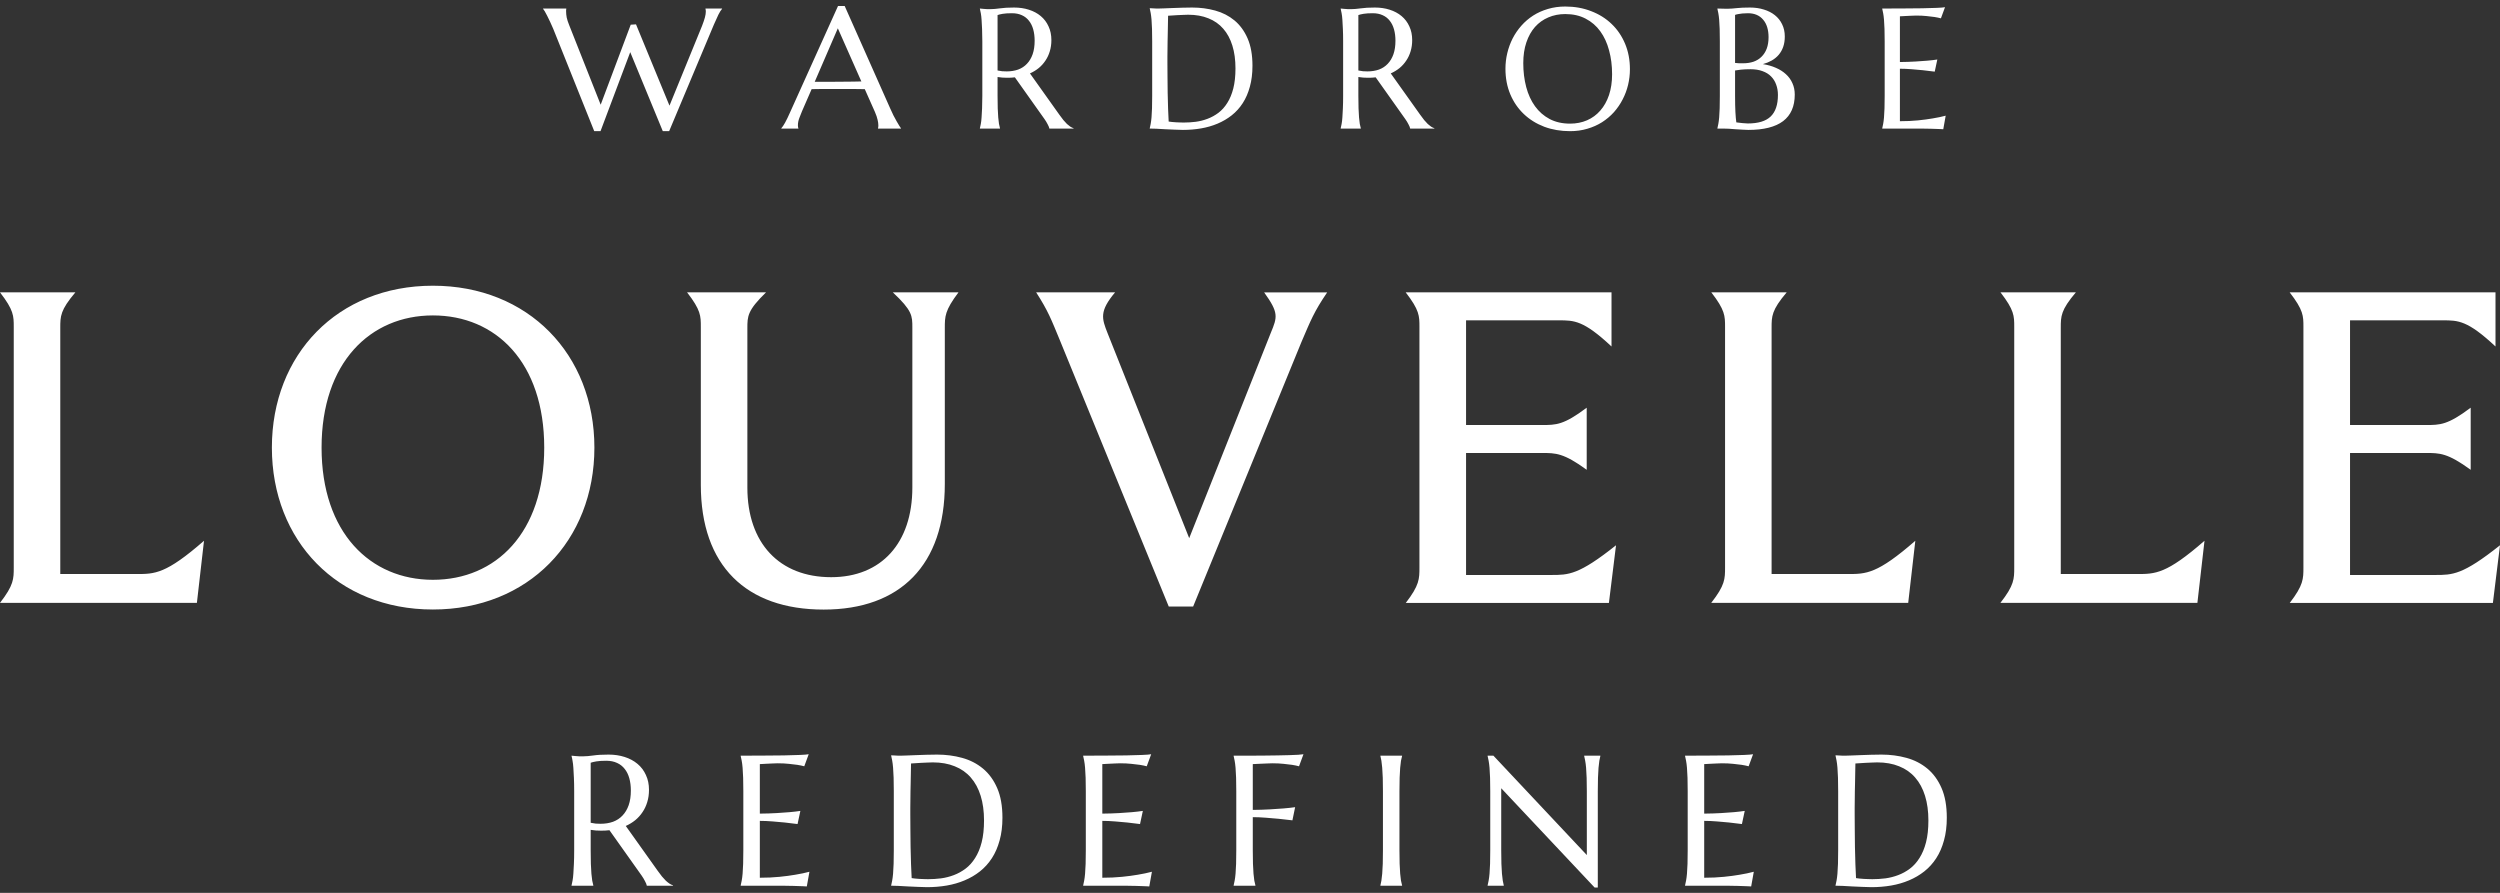<svg width="350" height="125" viewBox="0 0 350 125" fill="none" xmlns="http://www.w3.org/2000/svg">
<rect x="0" y="0" width="350" height="125" fill="#333333" stroke="none"/>
<path d="M107.242 40.93C104.632 43.473 104.632 44.281 104.632 45.962V68.263C104.632 76.028 109.101 80.806 116.368 80.806C123.381 80.805 127.728 76.028 127.729 68.263V45.841C127.729 44.226 127.728 43.485 124.996 40.93H134.188C132.275 43.473 132.274 44.281 132.274 45.962V67.765C132.274 79.07 126.069 85.341 115.317 85.341C104.455 85.341 98.116 79.191 98.116 67.886V45.773C98.116 44.225 98.116 43.418 96.191 40.93H107.242ZM60.606 40C73.958 40 83.216 49.624 83.216 62.665C83.216 75.707 73.958 85.331 60.606 85.331C47.255 85.331 38.063 75.707 38.063 62.665C38.064 49.624 47.256 40 60.606 40ZM156.112 40.93C153.878 43.595 154.254 44.59 155.062 46.648L166.488 75.342L177.915 46.592C178.844 44.358 179.032 43.793 176.985 40.94H185.801C183.943 43.672 183.501 44.855 182.195 47.898L167.041 84.91H163.623L148.358 47.577C147.175 44.723 146.743 43.54 145.062 40.93H156.112ZM225.612 48.507C221.697 44.846 220.392 44.846 218.224 44.846H205.248V59.502H215.867C217.858 59.502 218.909 59.502 222.139 57.079V65.773C218.909 63.417 217.792 63.417 215.867 63.417H205.248V80.497H217.173C219.595 80.497 221.022 80.496 226.243 76.337L225.247 84.412H196.808C198.721 81.923 198.722 81.05 198.722 79.435V45.773C198.722 44.225 198.721 43.418 196.797 40.93H225.612V48.507ZM349.37 48.507C345.454 44.846 344.148 44.846 341.98 44.846H329.005V59.502H339.624C341.615 59.502 342.666 59.502 345.896 57.079V65.773C342.666 63.417 341.549 63.417 339.624 63.417H329.005V80.497H340.93C343.352 80.497 344.78 80.496 350 76.337L349.005 84.412H320.564C322.478 81.923 322.479 81.05 322.479 79.435V45.773C322.479 44.225 322.479 43.418 320.555 40.93H349.37V48.507ZM10.553 40.93C8.44 43.419 8.439 44.281 8.439 45.897V80.364H19.126C21.67 80.364 23.23 80.364 28.561 75.707L27.565 84.401H0C1.925 81.924 1.925 81.05 1.925 79.435V45.773C1.925 44.225 1.924 43.418 0 40.93H10.553ZM250.136 40.93C248.023 43.418 248.023 44.282 248.023 45.897V80.364H258.708C261.252 80.364 262.813 80.364 268.145 75.707L267.149 84.401H239.572C241.507 81.924 241.508 81.05 241.508 79.435V45.773C241.508 44.225 241.507 43.418 239.583 40.93H250.136ZM290.621 40.93C288.509 43.418 288.509 44.282 288.509 45.897V80.364H299.194C301.738 80.364 303.299 80.364 308.63 75.707L307.635 84.401H280.058C281.993 81.924 281.993 81.05 281.993 79.435V45.773C281.993 44.225 281.993 43.418 280.069 40.93H290.621ZM60.606 44.159C51.846 44.159 45.021 50.741 45.02 62.665C45.02 74.59 51.857 81.172 60.606 81.172C69.423 81.172 76.192 74.59 76.192 62.665C76.192 50.741 69.433 44.159 60.606 44.159Z" fill="white"/>
<path d="M82.696 119.036C82.696 119.756 82.704 120.386 82.721 120.928C82.746 121.461 82.772 121.922 82.797 122.312C82.831 122.701 82.869 123.027 82.911 123.289C82.962 123.551 83.013 123.771 83.064 123.949V124H80.017V123.949C80.068 123.771 80.114 123.551 80.156 123.289C80.207 123.027 80.245 122.701 80.271 122.312C80.305 121.922 80.33 121.461 80.347 120.928C80.372 120.395 80.385 119.764 80.385 119.036V110.771C80.385 110.052 80.372 109.426 80.347 108.893C80.33 108.351 80.305 107.885 80.271 107.496C80.245 107.107 80.207 106.781 80.156 106.519C80.114 106.248 80.068 106.023 80.017 105.846V105.795L80.55 105.846C80.711 105.863 80.889 105.875 81.083 105.884C81.286 105.884 81.494 105.884 81.705 105.884C82.035 105.884 82.48 105.846 83.038 105.77C83.605 105.685 84.325 105.643 85.197 105.643C86.009 105.643 86.758 105.753 87.444 105.973C88.138 106.193 88.739 106.514 89.246 106.938C89.754 107.361 90.148 107.881 90.427 108.499C90.715 109.108 90.859 109.802 90.859 110.581C90.859 111.19 90.778 111.757 90.618 112.282C90.465 112.799 90.245 113.268 89.957 113.691C89.678 114.115 89.34 114.491 88.942 114.821C88.544 115.143 88.1 115.414 87.609 115.634L92.065 121.893C92.285 122.206 92.488 122.477 92.674 122.705C92.869 122.934 93.051 123.132 93.22 123.302C93.398 123.463 93.567 123.598 93.728 123.708C93.889 123.81 94.054 123.89 94.223 123.949V124H90.554C90.529 123.839 90.444 123.628 90.3 123.365C90.165 123.094 90.004 122.828 89.818 122.565L85.323 116.23C85.129 116.247 84.934 116.264 84.74 116.281C84.545 116.29 84.346 116.294 84.143 116.294C83.906 116.294 83.665 116.285 83.419 116.269C83.182 116.252 82.941 116.222 82.696 116.18V119.036ZM82.696 115.189C82.924 115.24 83.157 115.278 83.394 115.304C83.631 115.321 83.859 115.329 84.079 115.329C84.714 115.329 85.294 115.236 85.819 115.05C86.343 114.855 86.788 114.563 87.152 114.174C87.524 113.785 87.812 113.302 88.015 112.727C88.218 112.143 88.32 111.461 88.32 110.683C88.32 110.048 88.248 109.472 88.104 108.956C87.96 108.44 87.744 108.004 87.456 107.648C87.177 107.285 86.822 107.005 86.39 106.811C85.958 106.607 85.455 106.506 84.879 106.506C84.295 106.506 83.83 106.535 83.483 106.595C83.136 106.654 82.873 106.717 82.696 106.785V115.189ZM103.698 105.795C104.756 105.795 105.806 105.791 106.847 105.782C107.896 105.774 108.857 105.765 109.728 105.757C110.6 105.74 111.345 105.719 111.963 105.693C112.581 105.668 113 105.634 113.22 105.592L112.598 107.28C112.318 107.204 111.992 107.136 111.62 107.077C111.298 107.026 110.905 106.98 110.439 106.938C109.982 106.887 109.453 106.861 108.853 106.861C108.649 106.861 108.404 106.87 108.116 106.887C107.837 106.895 107.566 106.908 107.304 106.925C106.999 106.942 106.69 106.959 106.377 106.976V113.907C107.249 113.899 108.036 113.873 108.738 113.831C109.441 113.789 110.037 113.746 110.528 113.704C111.104 113.653 111.612 113.594 112.052 113.526L111.658 115.367C111.074 115.291 110.478 115.219 109.868 115.151C109.343 115.092 108.772 115.041 108.154 114.999C107.536 114.948 106.944 114.923 106.377 114.923V122.883C107.376 122.883 108.294 122.84 109.132 122.756C109.97 122.671 110.702 122.574 111.328 122.464C112.056 122.345 112.72 122.206 113.321 122.045L112.953 124.102C112.852 124.093 112.699 124.085 112.496 124.076C112.293 124.068 112.064 124.059 111.811 124.051C111.565 124.042 111.303 124.034 111.023 124.025C110.753 124.025 110.494 124.021 110.249 124.013C110.004 124.013 109.783 124.008 109.589 124C109.403 124 109.267 124 109.183 124H103.698V123.949C103.749 123.771 103.796 123.551 103.838 123.289C103.889 123.027 103.931 122.701 103.965 122.312C103.999 121.922 104.024 121.461 104.041 120.928C104.058 120.386 104.066 119.756 104.066 119.036V110.771C104.066 110.052 104.058 109.426 104.041 108.893C104.024 108.351 103.999 107.885 103.965 107.496C103.931 107.098 103.889 106.768 103.838 106.506C103.796 106.243 103.749 106.023 103.698 105.846V105.795ZM127.545 106.887C127.528 107.835 127.511 108.753 127.494 109.642C127.485 110.022 127.477 110.412 127.468 110.81C127.468 111.207 127.464 111.601 127.456 111.99C127.456 112.371 127.451 112.739 127.443 113.095C127.443 113.442 127.443 113.751 127.443 114.021C127.443 114.589 127.447 115.274 127.456 116.078C127.464 116.882 127.473 117.707 127.481 118.554C127.498 119.4 127.519 120.213 127.545 120.991C127.57 121.77 127.6 122.417 127.633 122.934C127.752 122.951 127.909 122.972 128.103 122.997C128.306 123.014 128.518 123.031 128.738 123.048C128.958 123.056 129.174 123.065 129.385 123.073C129.597 123.082 129.775 123.086 129.919 123.086C130.511 123.086 131.116 123.048 131.734 122.972C132.36 122.887 132.961 122.735 133.537 122.515C134.121 122.295 134.667 121.994 135.174 121.613C135.691 121.224 136.139 120.725 136.52 120.115C136.909 119.506 137.214 118.774 137.434 117.919C137.654 117.056 137.764 116.04 137.764 114.872C137.764 113.577 137.608 112.426 137.295 111.419C136.981 110.403 136.52 109.549 135.911 108.854C135.31 108.16 134.561 107.636 133.664 107.28C132.775 106.916 131.751 106.734 130.591 106.734C130.363 106.734 130.105 106.743 129.817 106.76C129.529 106.768 129.242 106.781 128.954 106.798C128.674 106.806 128.408 106.823 128.154 106.849C127.909 106.866 127.705 106.878 127.545 106.887ZM124.764 105.744C124.959 105.753 125.141 105.761 125.31 105.77C125.454 105.778 125.602 105.786 125.755 105.795C125.907 105.795 126.03 105.795 126.123 105.795C126.284 105.795 126.55 105.786 126.923 105.77C127.303 105.753 127.735 105.736 128.217 105.719C128.7 105.702 129.199 105.685 129.715 105.668C130.24 105.651 130.731 105.643 131.188 105.643C132.415 105.643 133.583 105.795 134.692 106.1C135.801 106.404 136.774 106.904 137.612 107.598C138.45 108.292 139.114 109.201 139.605 110.327C140.096 111.453 140.341 112.837 140.341 114.479C140.341 115.655 140.21 116.713 139.948 117.652C139.694 118.592 139.334 119.421 138.869 120.141C138.403 120.86 137.845 121.478 137.193 121.994C136.55 122.502 135.835 122.921 135.048 123.251C134.269 123.581 133.435 123.822 132.547 123.975C131.658 124.127 130.74 124.203 129.792 124.203C129.453 124.203 129.043 124.19 128.56 124.165C128.086 124.148 127.608 124.127 127.126 124.102C126.643 124.076 126.186 124.051 125.755 124.025C125.331 124.008 125.001 124 124.764 124V123.949C124.815 123.771 124.862 123.551 124.904 123.289C124.955 123.027 124.997 122.701 125.031 122.312C125.065 121.922 125.09 121.461 125.107 120.928C125.124 120.386 125.132 119.756 125.132 119.036V110.771C125.132 110.052 125.124 109.422 125.107 108.88C125.09 108.33 125.065 107.86 125.031 107.471C124.997 107.073 124.955 106.739 124.904 106.468C124.862 106.197 124.815 105.973 124.764 105.795V105.744ZM151.645 105.795C152.703 105.795 153.752 105.791 154.793 105.782C155.843 105.774 156.803 105.765 157.675 105.757C158.547 105.74 159.292 105.719 159.909 105.693C160.527 105.668 160.946 105.634 161.166 105.592L160.544 107.28C160.265 107.204 159.939 107.136 159.567 107.077C159.245 107.026 158.852 106.98 158.386 106.938C157.929 106.887 157.4 106.861 156.799 106.861C156.596 106.861 156.351 106.87 156.063 106.887C155.784 106.895 155.513 106.908 155.25 106.925C154.946 106.942 154.637 106.959 154.324 106.976V113.907C155.195 113.899 155.982 113.873 156.685 113.831C157.387 113.789 157.984 113.746 158.475 113.704C159.05 113.653 159.558 113.594 159.998 113.526L159.605 115.367C159.021 115.291 158.424 115.219 157.815 115.151C157.29 115.092 156.719 115.041 156.101 114.999C155.483 114.948 154.891 114.923 154.324 114.923V122.883C155.322 122.883 156.241 122.84 157.078 122.756C157.916 122.671 158.648 122.574 159.275 122.464C160.003 122.345 160.667 122.206 161.268 122.045L160.9 124.102C160.798 124.093 160.646 124.085 160.443 124.076C160.24 124.068 160.011 124.059 159.757 124.051C159.512 124.042 159.249 124.034 158.97 124.025C158.699 124.025 158.441 124.021 158.196 124.013C157.95 124.013 157.73 124.008 157.535 124C157.349 124 157.214 124 157.129 124H151.645V123.949C151.696 123.771 151.742 123.551 151.784 123.289C151.835 123.027 151.878 122.701 151.911 122.312C151.945 121.922 151.971 121.461 151.988 120.928C152.005 120.386 152.013 119.756 152.013 119.036V110.771C152.013 110.052 152.005 109.426 151.988 108.893C151.971 108.351 151.945 107.885 151.911 107.496C151.878 107.098 151.835 106.768 151.784 106.506C151.742 106.243 151.696 106.023 151.645 105.846V105.795ZM175.39 119.036C175.39 119.756 175.398 120.386 175.415 120.928C175.44 121.461 175.466 121.922 175.491 122.312C175.525 122.701 175.563 123.027 175.605 123.289C175.656 123.551 175.707 123.771 175.758 123.949V124H172.711V123.949C172.762 123.771 172.808 123.551 172.851 123.289C172.901 123.027 172.944 122.701 172.978 122.312C173.011 121.922 173.037 121.461 173.054 120.928C173.071 120.386 173.079 119.756 173.079 119.036V110.771C173.079 110.052 173.071 109.426 173.054 108.893C173.037 108.351 173.011 107.885 172.978 107.496C172.944 107.098 172.901 106.768 172.851 106.506C172.808 106.243 172.762 106.023 172.711 105.846V105.795C173.413 105.795 174.124 105.795 174.844 105.795C175.563 105.786 176.261 105.782 176.938 105.782C177.616 105.774 178.259 105.765 178.868 105.757C179.478 105.74 180.028 105.727 180.519 105.719C181.009 105.702 181.424 105.685 181.763 105.668C182.101 105.643 182.342 105.617 182.486 105.592L181.864 107.28C181.585 107.204 181.259 107.136 180.887 107.077C180.565 107.026 180.172 106.98 179.706 106.938C179.249 106.887 178.72 106.861 178.119 106.861C177.916 106.861 177.662 106.87 177.357 106.887C177.053 106.895 176.752 106.908 176.456 106.925C176.118 106.942 175.762 106.959 175.39 106.976V113.387C176.261 113.378 177.061 113.353 177.789 113.311C178.517 113.268 179.143 113.226 179.668 113.184C180.277 113.133 180.827 113.074 181.318 113.006L180.938 114.847C180.303 114.771 179.66 114.699 179.008 114.631C178.449 114.572 177.848 114.521 177.205 114.479C176.562 114.428 175.957 114.402 175.39 114.402V119.036ZM193.257 123.949C193.307 123.771 193.354 123.551 193.396 123.289C193.438 123.027 193.477 122.701 193.51 122.312C193.544 121.922 193.57 121.461 193.587 120.928C193.604 120.386 193.612 119.756 193.612 119.036V110.771C193.612 110.052 193.604 109.426 193.587 108.893C193.57 108.351 193.544 107.885 193.51 107.496C193.477 107.098 193.438 106.768 193.396 106.506C193.354 106.243 193.307 106.023 193.257 105.846V105.795H196.291V105.846C196.24 106.023 196.189 106.243 196.138 106.506C196.096 106.768 196.058 107.098 196.024 107.496C195.999 107.885 195.973 108.351 195.948 108.893C195.931 109.426 195.923 110.052 195.923 110.771V119.036C195.923 119.756 195.931 120.386 195.948 120.928C195.973 121.461 195.999 121.922 196.024 122.312C196.058 122.701 196.096 123.027 196.138 123.289C196.189 123.551 196.24 123.771 196.291 123.949V124H193.257V123.949ZM209.079 105.795L222.156 119.709V110.771C222.156 110.052 222.147 109.426 222.13 108.893C222.113 108.351 222.088 107.885 222.054 107.496C222.02 107.098 221.978 106.768 221.927 106.506C221.885 106.243 221.838 106.023 221.787 105.846V105.795H224.047V105.846C223.996 106.023 223.95 106.243 223.908 106.506C223.865 106.768 223.827 107.098 223.793 107.496C223.759 107.885 223.734 108.351 223.717 108.893C223.7 109.426 223.692 110.052 223.692 110.771V124.254H223.247L210.171 110.353V119.036C210.171 119.756 210.18 120.386 210.197 120.928C210.214 121.461 210.239 121.922 210.273 122.312C210.307 122.701 210.345 123.027 210.387 123.289C210.429 123.551 210.476 123.771 210.527 123.949V124H208.267V123.949C208.318 123.771 208.364 123.551 208.407 123.289C208.457 123.027 208.5 122.701 208.534 122.312C208.567 121.922 208.593 121.461 208.61 120.928C208.627 120.386 208.635 119.756 208.635 119.036V110.771C208.635 110.052 208.627 109.426 208.61 108.893C208.593 108.351 208.567 107.885 208.534 107.496C208.5 107.098 208.457 106.768 208.407 106.506C208.364 106.243 208.318 106.023 208.267 105.846V105.795H209.079ZM235.909 105.795C236.967 105.795 238.017 105.791 239.058 105.782C240.107 105.774 241.068 105.765 241.939 105.757C242.811 105.74 243.556 105.719 244.174 105.693C244.792 105.668 245.211 105.634 245.431 105.592L244.809 107.28C244.529 107.204 244.203 107.136 243.831 107.077C243.509 107.026 243.116 106.98 242.65 106.938C242.193 106.887 241.664 106.861 241.064 106.861C240.86 106.861 240.615 106.87 240.327 106.887C240.048 106.895 239.777 106.908 239.515 106.925C239.21 106.942 238.901 106.959 238.588 106.976V113.907C239.46 113.899 240.247 113.873 240.949 113.831C241.652 113.789 242.248 113.746 242.739 113.704C243.315 113.653 243.823 113.594 244.263 113.526L243.869 115.367C243.285 115.291 242.689 115.219 242.079 115.151C241.554 115.092 240.983 115.041 240.365 114.999C239.747 114.948 239.155 114.923 238.588 114.923V122.883C239.587 122.883 240.505 122.84 241.343 122.756C242.181 122.671 242.913 122.574 243.539 122.464C244.267 122.345 244.931 122.206 245.532 122.045L245.164 124.102C245.063 124.093 244.91 124.085 244.707 124.076C244.504 124.068 244.275 124.059 244.022 124.051C243.776 124.042 243.514 124.034 243.234 124.025C242.964 124.025 242.705 124.021 242.46 124.013C242.215 124.013 241.994 124.008 241.8 124C241.614 124 241.478 124 241.394 124H235.909V123.949C235.96 123.771 236.007 123.551 236.049 123.289C236.1 123.027 236.142 122.701 236.176 122.312C236.21 121.922 236.235 121.461 236.252 120.928C236.269 120.386 236.277 119.756 236.277 119.036V110.771C236.277 110.052 236.269 109.426 236.252 108.893C236.235 108.351 236.21 107.885 236.176 107.496C236.142 107.098 236.1 106.768 236.049 106.506C236.007 106.243 235.96 106.023 235.909 105.846V105.795ZM259.756 106.887C259.739 107.835 259.722 108.753 259.705 109.642C259.696 110.022 259.688 110.412 259.679 110.81C259.679 111.207 259.675 111.601 259.667 111.99C259.667 112.371 259.662 112.739 259.654 113.095C259.654 113.442 259.654 113.751 259.654 114.021C259.654 114.589 259.658 115.274 259.667 116.078C259.675 116.882 259.684 117.707 259.692 118.554C259.709 119.4 259.73 120.213 259.756 120.991C259.781 121.77 259.811 122.417 259.844 122.934C259.963 122.951 260.12 122.972 260.314 122.997C260.517 123.014 260.729 123.031 260.949 123.048C261.169 123.056 261.385 123.065 261.596 123.073C261.808 123.082 261.986 123.086 262.13 123.086C262.722 123.086 263.327 123.048 263.945 122.972C264.571 122.887 265.172 122.735 265.748 122.515C266.332 122.295 266.878 121.994 267.385 121.613C267.902 121.224 268.35 120.725 268.731 120.115C269.12 119.506 269.425 118.774 269.645 117.919C269.865 117.056 269.975 116.04 269.975 114.872C269.975 113.577 269.819 112.426 269.506 111.419C269.192 110.403 268.731 109.549 268.122 108.854C267.521 108.16 266.772 107.636 265.875 107.28C264.986 106.916 263.962 106.734 262.802 106.734C262.574 106.734 262.316 106.743 262.028 106.76C261.74 106.768 261.453 106.781 261.165 106.798C260.885 106.806 260.619 106.823 260.365 106.849C260.12 106.866 259.916 106.878 259.756 106.887ZM256.975 105.744C257.17 105.753 257.352 105.761 257.521 105.77C257.665 105.778 257.813 105.786 257.966 105.795C258.118 105.795 258.241 105.795 258.334 105.795C258.495 105.795 258.761 105.786 259.134 105.77C259.514 105.753 259.946 105.736 260.428 105.719C260.911 105.702 261.41 105.685 261.926 105.668C262.451 105.651 262.942 105.643 263.399 105.643C264.626 105.643 265.794 105.795 266.903 106.1C268.012 106.404 268.985 106.904 269.823 107.598C270.661 108.292 271.325 109.201 271.816 110.327C272.307 111.453 272.552 112.837 272.552 114.479C272.552 115.655 272.421 116.713 272.159 117.652C271.905 118.592 271.545 119.421 271.08 120.141C270.614 120.86 270.056 121.478 269.404 121.994C268.761 122.502 268.046 122.921 267.259 123.251C266.48 123.581 265.646 123.822 264.758 123.975C263.869 124.127 262.951 124.203 262.003 124.203C261.664 124.203 261.254 124.19 260.771 124.165C260.297 124.148 259.819 124.127 259.337 124.102C258.854 124.076 258.397 124.051 257.966 124.025C257.542 124.008 257.212 124 256.975 124V123.949C257.026 123.771 257.073 123.551 257.115 123.289C257.166 123.027 257.208 122.701 257.242 122.312C257.276 121.922 257.301 121.461 257.318 120.928C257.335 120.386 257.343 119.756 257.343 119.036V110.771C257.343 110.052 257.335 109.422 257.318 108.88C257.301 108.33 257.276 107.86 257.242 107.471C257.208 107.073 257.166 106.739 257.115 106.468C257.073 106.197 257.026 105.973 256.975 105.795V105.744Z" fill="white"/>
<path d="M89.041 3.41L93.728 14.789L98.287 3.621C98.466 3.16 98.599 2.77 98.685 2.449C98.771 2.129 98.814 1.855 98.814 1.629C98.814 1.559 98.81 1.488 98.802 1.418C98.794 1.34 98.783 1.281 98.767 1.242V1.195H101.088V1.242C100.931 1.414 100.759 1.688 100.572 2.062C100.392 2.438 100.181 2.902 99.939 3.457L93.681 18.363H92.791L88.232 7.301L84.072 18.363H83.193L77.451 4.031C77.31 3.695 77.166 3.371 77.017 3.059C76.877 2.746 76.74 2.465 76.607 2.215C76.482 1.965 76.369 1.754 76.267 1.582C76.158 1.41 76.08 1.297 76.033 1.242V1.195H79.279V1.242C79.263 1.328 79.255 1.395 79.255 1.441C79.255 1.488 79.255 1.543 79.255 1.605C79.255 1.871 79.283 2.152 79.338 2.449C79.4 2.746 79.517 3.105 79.689 3.527L84.095 14.66L88.302 3.457L89.041 3.41ZM122.922 18V17.953C122.938 17.914 122.949 17.855 122.957 17.777C122.965 17.699 122.969 17.629 122.969 17.566C122.969 17.324 122.934 17.059 122.863 16.77C122.801 16.473 122.676 16.105 122.488 15.668L121.07 12.48C120.633 12.465 120.051 12.457 119.324 12.457C118.598 12.457 117.812 12.457 116.969 12.457C116.352 12.457 115.754 12.457 115.176 12.457C114.605 12.457 114.09 12.465 113.629 12.48L112.281 15.574C112.164 15.863 112.039 16.18 111.906 16.523C111.773 16.867 111.707 17.215 111.707 17.566C111.707 17.668 111.715 17.754 111.73 17.824C111.746 17.887 111.762 17.93 111.777 17.953V18H109.387V17.953C109.527 17.805 109.703 17.543 109.914 17.168C110.125 16.785 110.355 16.309 110.605 15.738L117.32 0.844H118.258L124.621 15.164C124.77 15.5 124.922 15.828 125.078 16.148C125.242 16.461 125.395 16.742 125.535 16.992C125.676 17.242 125.801 17.453 125.91 17.625C126.02 17.797 126.094 17.906 126.133 17.953V18H122.922ZM115.328 11.449C115.781 11.449 116.246 11.449 116.723 11.449C117.199 11.441 117.664 11.438 118.117 11.438C118.578 11.43 119.02 11.426 119.441 11.426C119.863 11.418 120.246 11.41 120.59 11.402L117.297 3.961L114.062 11.449H115.328ZM139.659 13.418C139.659 14.082 139.666 14.664 139.682 15.164C139.705 15.656 139.729 16.082 139.752 16.441C139.784 16.801 139.819 17.102 139.858 17.344C139.905 17.586 139.952 17.789 139.998 17.953V18H137.186V17.953C137.233 17.789 137.276 17.586 137.315 17.344C137.362 17.102 137.397 16.801 137.42 16.441C137.452 16.082 137.475 15.656 137.491 15.164C137.514 14.672 137.526 14.09 137.526 13.418V5.789C137.526 5.125 137.514 4.547 137.491 4.055C137.475 3.555 137.452 3.125 137.42 2.766C137.397 2.406 137.362 2.105 137.315 1.863C137.276 1.613 137.233 1.406 137.186 1.242V1.195L137.678 1.242C137.827 1.258 137.991 1.27 138.17 1.277C138.358 1.277 138.549 1.277 138.745 1.277C139.049 1.277 139.459 1.242 139.975 1.172C140.498 1.094 141.163 1.055 141.967 1.055C142.717 1.055 143.409 1.156 144.041 1.359C144.682 1.562 145.237 1.859 145.705 2.25C146.174 2.641 146.538 3.121 146.795 3.691C147.061 4.254 147.194 4.895 147.194 5.613C147.194 6.176 147.12 6.699 146.971 7.184C146.83 7.66 146.627 8.094 146.362 8.484C146.104 8.875 145.791 9.223 145.424 9.527C145.057 9.824 144.647 10.074 144.194 10.277L148.307 16.055C148.51 16.344 148.698 16.594 148.87 16.805C149.049 17.016 149.217 17.199 149.373 17.355C149.538 17.504 149.694 17.629 149.842 17.73C149.991 17.824 150.143 17.898 150.299 17.953V18H146.913C146.889 17.852 146.811 17.656 146.678 17.414C146.553 17.164 146.405 16.918 146.233 16.676L142.084 10.828C141.905 10.844 141.725 10.859 141.545 10.875C141.366 10.883 141.182 10.887 140.995 10.887C140.776 10.887 140.553 10.879 140.327 10.863C140.108 10.848 139.885 10.82 139.659 10.781V13.418ZM139.659 9.867C139.87 9.914 140.084 9.949 140.303 9.973C140.522 9.988 140.733 9.996 140.936 9.996C141.522 9.996 142.057 9.91 142.541 9.738C143.026 9.559 143.436 9.289 143.772 8.93C144.116 8.57 144.381 8.125 144.569 7.594C144.756 7.055 144.85 6.426 144.85 5.707C144.85 5.121 144.784 4.59 144.651 4.113C144.518 3.637 144.319 3.234 144.053 2.906C143.795 2.57 143.467 2.312 143.069 2.133C142.67 1.945 142.205 1.852 141.674 1.852C141.135 1.852 140.705 1.879 140.385 1.934C140.065 1.988 139.823 2.047 139.659 2.109V9.867ZM163.532 2.203C163.516 3.078 163.501 3.926 163.485 4.746C163.477 5.098 163.47 5.457 163.462 5.824C163.462 6.191 163.458 6.555 163.45 6.914C163.45 7.266 163.446 7.605 163.438 7.934C163.438 8.254 163.438 8.539 163.438 8.789C163.438 9.312 163.442 9.945 163.45 10.688C163.458 11.43 163.466 12.191 163.473 12.973C163.489 13.754 163.509 14.504 163.532 15.223C163.555 15.941 163.583 16.539 163.614 17.016C163.723 17.031 163.868 17.051 164.048 17.074C164.235 17.09 164.43 17.105 164.634 17.121C164.837 17.129 165.036 17.137 165.231 17.145C165.427 17.152 165.591 17.156 165.723 17.156C166.27 17.156 166.829 17.121 167.399 17.051C167.977 16.973 168.532 16.832 169.063 16.629C169.602 16.426 170.106 16.148 170.575 15.797C171.052 15.438 171.466 14.977 171.817 14.414C172.177 13.852 172.458 13.176 172.661 12.387C172.864 11.59 172.966 10.652 172.966 9.574C172.966 8.379 172.821 7.316 172.532 6.387C172.243 5.449 171.817 4.66 171.255 4.02C170.7 3.379 170.009 2.895 169.18 2.566C168.36 2.23 167.415 2.062 166.345 2.062C166.134 2.062 165.895 2.07 165.63 2.086C165.364 2.094 165.098 2.105 164.833 2.121C164.575 2.129 164.329 2.145 164.095 2.168C163.868 2.184 163.68 2.195 163.532 2.203ZM160.966 1.148C161.145 1.156 161.313 1.164 161.47 1.172C161.602 1.18 161.739 1.188 161.88 1.195C162.02 1.195 162.134 1.195 162.22 1.195C162.368 1.195 162.614 1.188 162.958 1.172C163.309 1.156 163.708 1.141 164.153 1.125C164.598 1.109 165.059 1.094 165.536 1.078C166.02 1.062 166.473 1.055 166.895 1.055C168.028 1.055 169.106 1.195 170.13 1.477C171.153 1.758 172.052 2.219 172.825 2.859C173.598 3.5 174.212 4.34 174.665 5.379C175.118 6.418 175.345 7.695 175.345 9.211C175.345 10.297 175.223 11.273 174.981 12.141C174.747 13.008 174.415 13.773 173.985 14.438C173.555 15.102 173.04 15.672 172.438 16.148C171.845 16.617 171.184 17.004 170.458 17.309C169.739 17.613 168.97 17.836 168.149 17.977C167.329 18.117 166.481 18.188 165.606 18.188C165.294 18.188 164.915 18.176 164.47 18.152C164.032 18.137 163.591 18.117 163.145 18.094C162.7 18.07 162.278 18.047 161.88 18.023C161.489 18.008 161.184 18 160.966 18V17.953C161.013 17.789 161.055 17.586 161.095 17.344C161.141 17.102 161.18 16.801 161.212 16.441C161.243 16.082 161.266 15.656 161.282 15.164C161.298 14.664 161.305 14.082 161.305 13.418V5.789C161.305 5.125 161.298 4.543 161.282 4.043C161.266 3.535 161.243 3.102 161.212 2.742C161.18 2.375 161.141 2.066 161.095 1.816C161.055 1.566 161.013 1.359 160.966 1.195V1.148ZM190.171 13.418C190.171 14.082 190.179 14.664 190.195 15.164C190.218 15.656 190.241 16.082 190.265 16.441C190.296 16.801 190.331 17.102 190.37 17.344C190.417 17.586 190.464 17.789 190.511 17.953V18H187.698V17.953C187.745 17.789 187.788 17.586 187.827 17.344C187.874 17.102 187.909 16.801 187.933 16.441C187.964 16.082 187.988 15.656 188.003 15.164C188.027 14.672 188.038 14.09 188.038 13.418V5.789C188.038 5.125 188.027 4.547 188.003 4.055C187.988 3.555 187.964 3.125 187.933 2.766C187.909 2.406 187.874 2.105 187.827 1.863C187.788 1.613 187.745 1.406 187.698 1.242V1.195L188.191 1.242C188.339 1.258 188.503 1.27 188.683 1.277C188.87 1.277 189.062 1.277 189.257 1.277C189.562 1.277 189.972 1.242 190.488 1.172C191.011 1.094 191.675 1.055 192.48 1.055C193.23 1.055 193.921 1.156 194.554 1.359C195.195 1.562 195.749 1.859 196.218 2.25C196.687 2.641 197.05 3.121 197.308 3.691C197.573 4.254 197.706 4.895 197.706 5.613C197.706 6.176 197.632 6.699 197.484 7.184C197.343 7.66 197.14 8.094 196.874 8.484C196.616 8.875 196.304 9.223 195.937 9.527C195.57 9.824 195.159 10.074 194.706 10.277L198.82 16.055C199.023 16.344 199.21 16.594 199.382 16.805C199.562 17.016 199.73 17.199 199.886 17.355C200.05 17.504 200.206 17.629 200.355 17.73C200.503 17.824 200.655 17.898 200.812 17.953V18H197.425C197.402 17.852 197.323 17.656 197.191 17.414C197.066 17.164 196.917 16.918 196.745 16.676L192.597 10.828C192.417 10.844 192.238 10.859 192.058 10.875C191.878 10.883 191.695 10.887 191.507 10.887C191.288 10.887 191.066 10.879 190.839 10.863C190.62 10.848 190.398 10.82 190.171 10.781V13.418ZM190.171 9.867C190.382 9.914 190.597 9.949 190.816 9.973C191.034 9.988 191.245 9.996 191.448 9.996C192.034 9.996 192.57 9.91 193.054 9.738C193.538 9.559 193.948 9.289 194.284 8.93C194.628 8.57 194.894 8.125 195.081 7.594C195.269 7.055 195.363 6.426 195.363 5.707C195.363 5.121 195.296 4.59 195.163 4.113C195.03 3.637 194.831 3.234 194.566 2.906C194.308 2.57 193.98 2.312 193.581 2.133C193.183 1.945 192.718 1.852 192.187 1.852C191.648 1.852 191.218 1.879 190.898 1.934C190.577 1.988 190.335 2.047 190.171 2.109V9.867ZM219.142 0.914C220.447 0.914 221.65 1.129 222.752 1.559C223.861 1.98 224.818 2.578 225.623 3.352C226.427 4.117 227.056 5.039 227.509 6.117C227.962 7.195 228.189 8.387 228.189 9.691C228.189 10.434 228.103 11.164 227.931 11.883C227.759 12.602 227.505 13.281 227.17 13.922C226.841 14.562 226.435 15.156 225.951 15.703C225.466 16.242 224.912 16.711 224.287 17.109C223.67 17.5 222.986 17.805 222.236 18.023C221.486 18.25 220.677 18.363 219.81 18.363C218.505 18.363 217.298 18.156 216.189 17.742C215.087 17.32 214.134 16.727 213.33 15.961C212.525 15.195 211.896 14.277 211.443 13.207C210.99 12.129 210.763 10.934 210.763 9.621C210.763 8.879 210.849 8.148 211.021 7.43C211.193 6.711 211.443 6.027 211.771 5.379C212.107 4.73 212.513 4.137 212.99 3.598C213.474 3.051 214.025 2.578 214.642 2.18C215.267 1.781 215.955 1.473 216.705 1.254C217.462 1.027 218.275 0.914 219.142 0.914ZM219.81 17.309C220.677 17.309 221.47 17.152 222.189 16.84C222.908 16.527 223.525 16.074 224.041 15.48C224.564 14.887 224.97 14.164 225.259 13.312C225.548 12.453 225.693 11.48 225.693 10.395C225.693 9.191 225.552 8.078 225.271 7.055C224.998 6.023 224.587 5.133 224.041 4.383C223.494 3.625 222.81 3.035 221.99 2.613C221.177 2.184 220.228 1.969 219.142 1.969C218.275 1.969 217.482 2.125 216.763 2.438C216.045 2.742 215.423 3.188 214.9 3.773C214.384 4.359 213.982 5.078 213.693 5.93C213.404 6.781 213.259 7.75 213.259 8.836C213.259 10.031 213.396 11.148 213.67 12.188C213.943 13.219 214.353 14.113 214.9 14.871C215.447 15.629 216.13 16.227 216.951 16.664C217.771 17.094 218.724 17.309 219.81 17.309ZM240.777 5.789C240.777 5.125 240.77 4.547 240.754 4.055C240.738 3.555 240.715 3.125 240.684 2.766C240.652 2.398 240.613 2.094 240.566 1.852C240.527 1.609 240.484 1.406 240.438 1.242V1.195C240.594 1.203 240.758 1.207 240.93 1.207C241.078 1.215 241.242 1.219 241.422 1.219C241.609 1.219 241.801 1.219 241.996 1.219C242.277 1.219 242.656 1.191 243.133 1.137C243.617 1.082 244.238 1.055 244.996 1.055C245.699 1.055 246.348 1.148 246.941 1.336C247.535 1.516 248.047 1.777 248.477 2.121C248.914 2.465 249.254 2.891 249.496 3.398C249.746 3.898 249.871 4.469 249.871 5.109C249.871 5.648 249.797 6.133 249.648 6.562C249.5 6.984 249.289 7.355 249.016 7.676C248.75 7.988 248.426 8.254 248.043 8.473C247.668 8.684 247.254 8.852 246.801 8.977C247.465 9.078 248.07 9.25 248.617 9.492C249.164 9.727 249.633 10.023 250.023 10.383C250.422 10.742 250.727 11.164 250.938 11.648C251.156 12.125 251.266 12.656 251.266 13.242C251.266 14.891 250.723 16.129 249.637 16.957C248.551 17.777 246.926 18.188 244.762 18.188C244.527 18.188 244.254 18.176 243.941 18.152C243.629 18.137 243.309 18.117 242.98 18.094C242.66 18.07 242.344 18.047 242.031 18.023C241.719 18.008 241.445 18 241.211 18H240.438V17.953C240.484 17.789 240.527 17.586 240.566 17.344C240.613 17.102 240.652 16.801 240.684 16.441C240.715 16.082 240.738 15.656 240.754 15.164C240.77 14.664 240.777 14.082 240.777 13.418V5.789ZM245.078 9.691C244.547 9.691 244.102 9.711 243.742 9.75C243.383 9.789 243.105 9.828 242.91 9.867V13.418C242.91 14.332 242.926 15.086 242.957 15.68C242.988 16.273 243.031 16.758 243.086 17.133C243.383 17.172 243.68 17.207 243.977 17.238C244.273 17.27 244.512 17.285 244.691 17.285C246.152 17.285 247.219 16.961 247.891 16.312C248.57 15.656 248.91 14.652 248.91 13.301C248.91 12.77 248.828 12.285 248.664 11.848C248.508 11.402 248.27 11.02 247.949 10.699C247.637 10.379 247.238 10.133 246.754 9.961C246.277 9.781 245.719 9.691 245.078 9.691ZM242.91 8.812C243.129 8.836 243.324 8.852 243.496 8.859C243.668 8.859 243.852 8.859 244.047 8.859C244.578 8.859 245.062 8.785 245.5 8.637C245.938 8.48 246.309 8.25 246.613 7.945C246.926 7.641 247.168 7.262 247.34 6.809C247.512 6.348 247.598 5.812 247.598 5.203C247.598 4.695 247.535 4.234 247.41 3.82C247.285 3.406 247.098 3.055 246.848 2.766C246.605 2.469 246.305 2.242 245.945 2.086C245.586 1.93 245.176 1.852 244.715 1.852C244.418 1.852 244.156 1.863 243.93 1.887C243.711 1.91 243.523 1.938 243.367 1.969C243.188 2 243.035 2.039 242.91 2.086V8.812ZM263.514 1.195C264.491 1.195 265.459 1.191 266.42 1.184C267.389 1.176 268.276 1.168 269.08 1.16C269.885 1.145 270.573 1.125 271.143 1.102C271.713 1.078 272.1 1.047 272.303 1.008L271.729 2.566C271.471 2.496 271.17 2.434 270.827 2.379C270.53 2.332 270.166 2.289 269.737 2.25C269.315 2.203 268.827 2.18 268.272 2.18C268.084 2.18 267.858 2.188 267.592 2.203C267.334 2.211 267.084 2.223 266.842 2.238C266.561 2.254 266.276 2.27 265.987 2.285V8.684C266.791 8.676 267.518 8.652 268.166 8.613C268.815 8.574 269.366 8.535 269.819 8.496C270.35 8.449 270.819 8.395 271.225 8.332L270.862 10.031C270.323 9.961 269.772 9.895 269.209 9.832C268.725 9.777 268.198 9.73 267.627 9.691C267.057 9.645 266.51 9.621 265.987 9.621V16.969C266.909 16.969 267.756 16.93 268.53 16.852C269.303 16.773 269.979 16.684 270.557 16.582C271.229 16.473 271.842 16.344 272.397 16.195L272.057 18.094C271.963 18.086 271.823 18.078 271.635 18.07C271.448 18.062 271.237 18.055 271.002 18.047C270.776 18.039 270.534 18.031 270.276 18.023C270.026 18.023 269.788 18.02 269.561 18.012C269.334 18.012 269.131 18.008 268.952 18C268.78 18 268.655 18 268.577 18H263.514V17.953C263.561 17.789 263.604 17.586 263.643 17.344C263.69 17.102 263.729 16.801 263.76 16.441C263.791 16.082 263.815 15.656 263.83 15.164C263.846 14.664 263.854 14.082 263.854 13.418V5.789C263.854 5.125 263.846 4.547 263.83 4.055C263.815 3.555 263.791 3.125 263.76 2.766C263.729 2.398 263.69 2.094 263.643 1.852C263.604 1.609 263.561 1.406 263.514 1.242V1.195Z" fill="white"/>
</svg>
